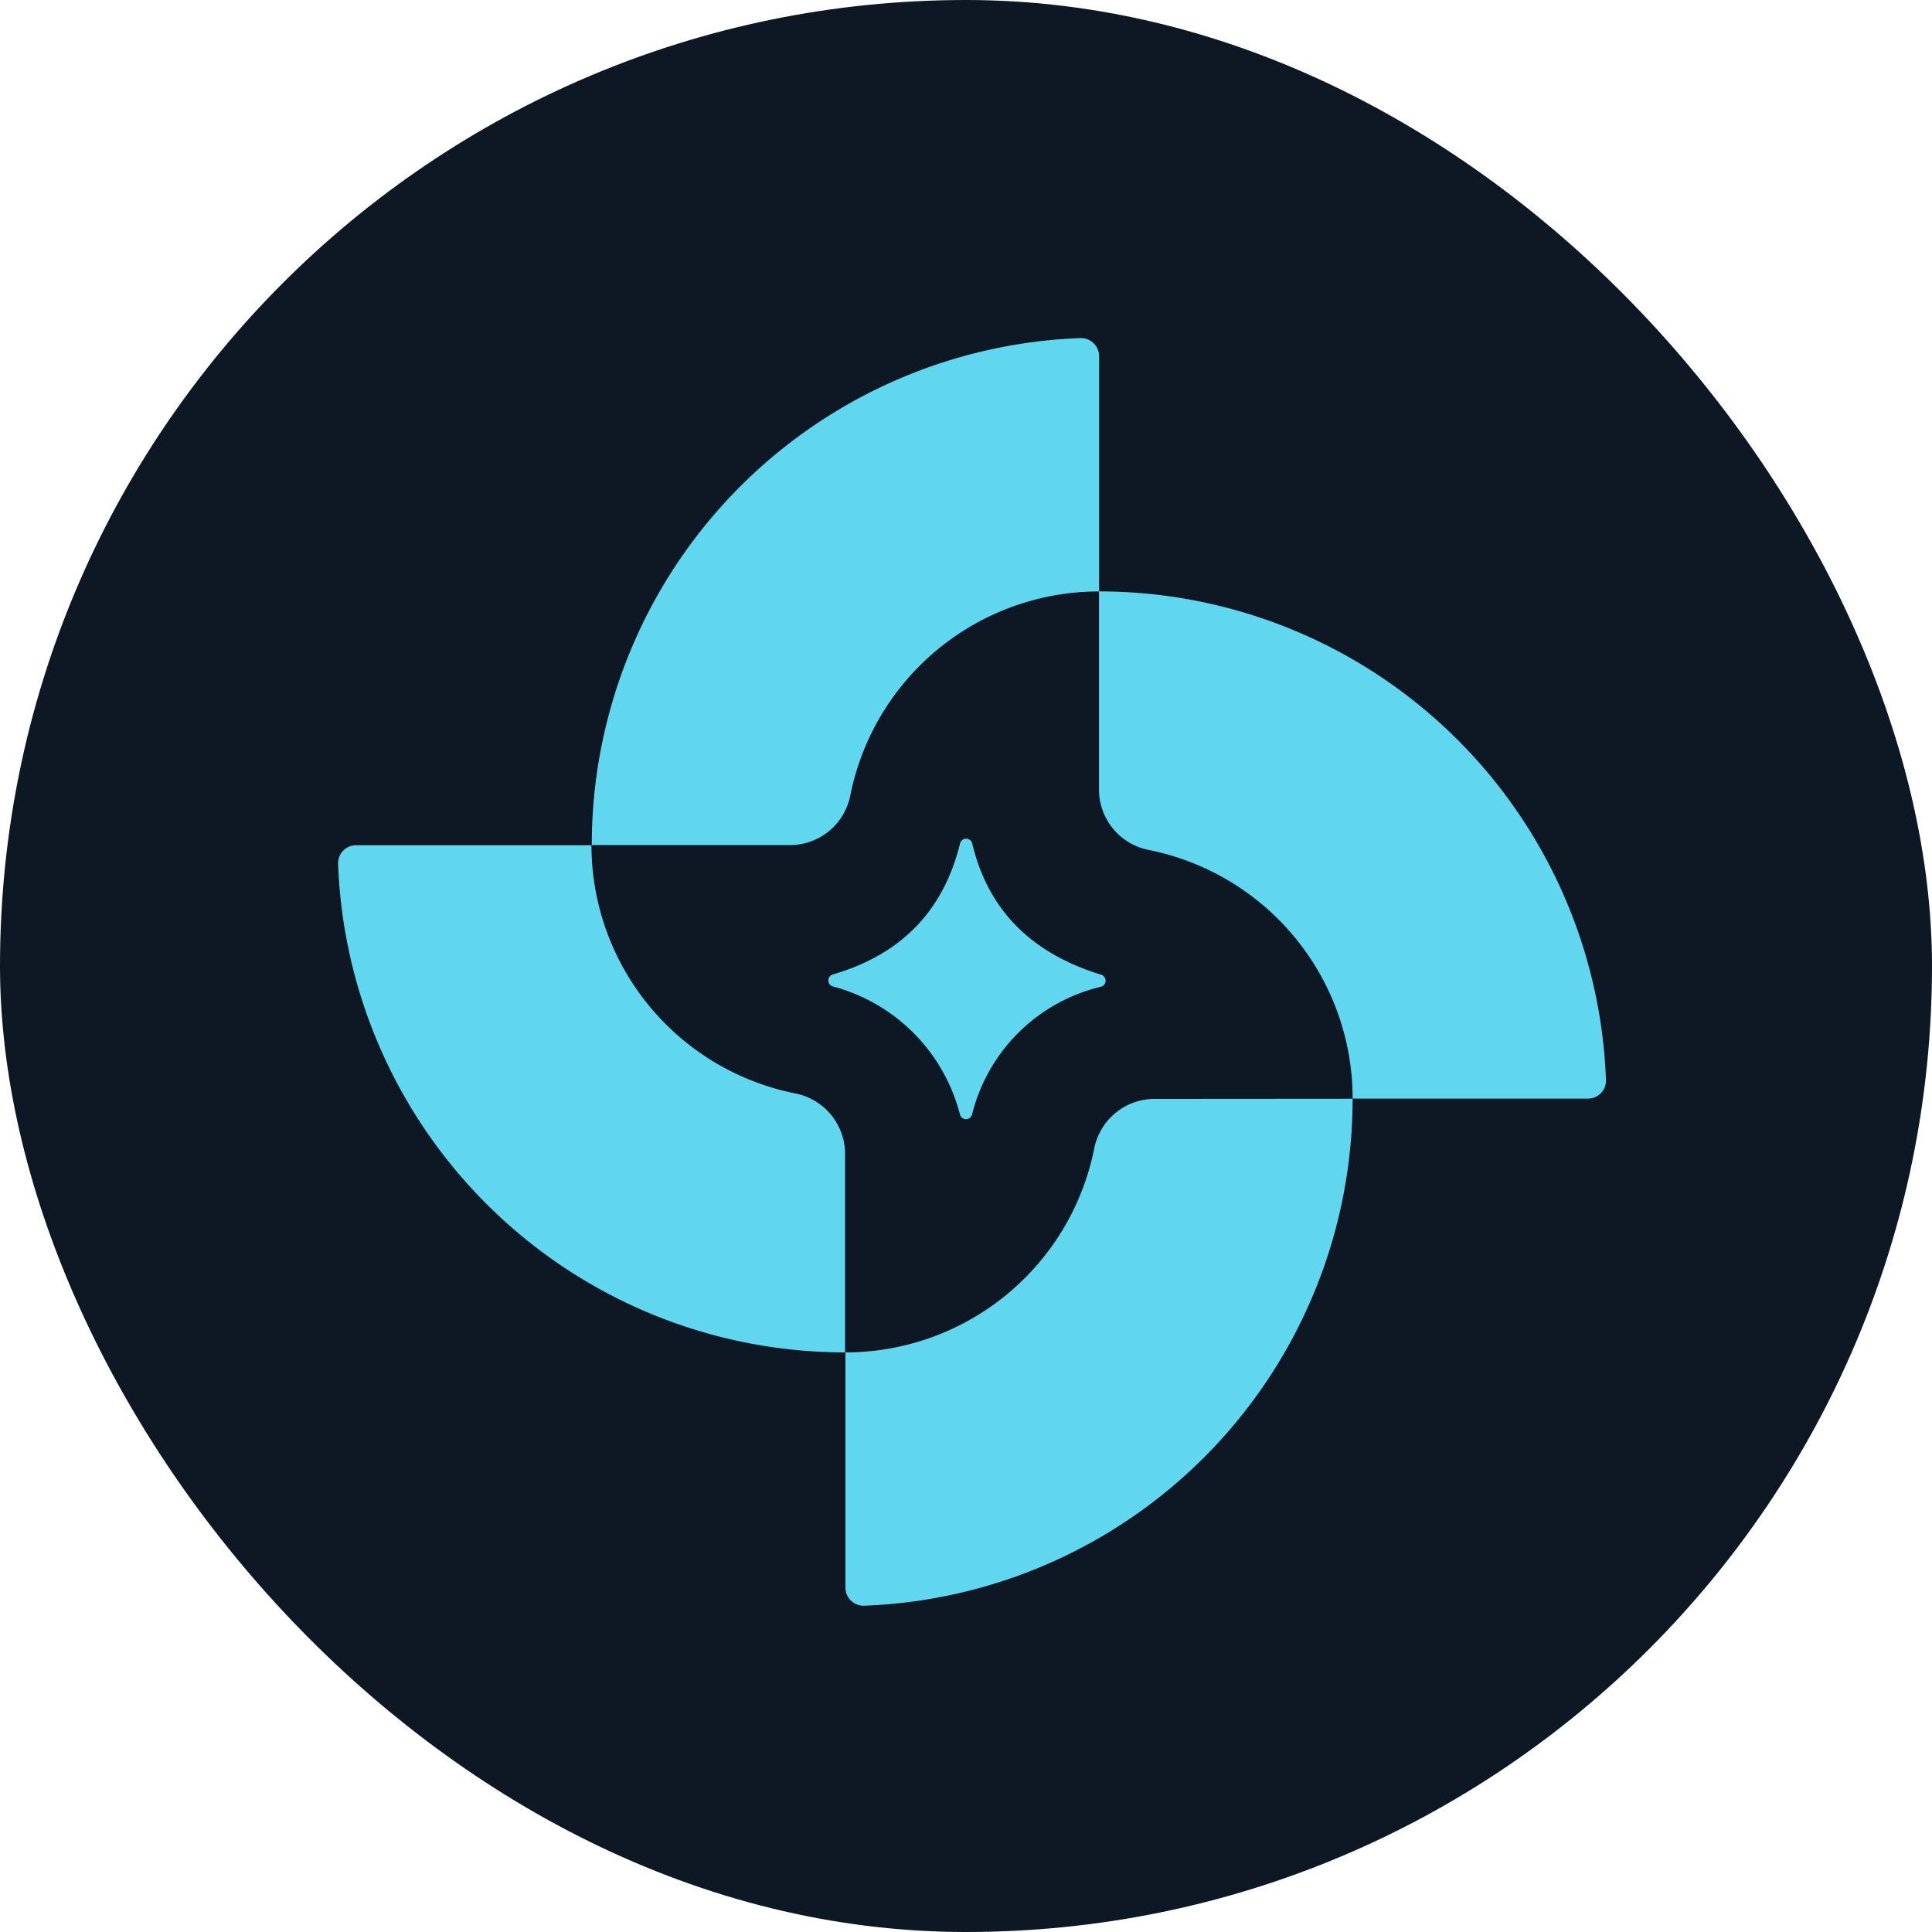 <svg xmlns="http://www.w3.org/2000/svg" width="54" height="54" fill="none"><rect width="54" height="54" fill="#0E1724" rx="27"/><path fill="#61D7EF" d="M27.171 23.564c.45 1.893 1.672 3.087 3.61 3.68a.175.175 0 0 1 0 .333 4.885 4.885 0 0 0-3.613 3.576.174.174 0 0 1-.336 0 4.988 4.988 0 0 0-3.555-3.582.174.174 0 0 1 0-.334c1.918-.561 3.096-1.78 3.56-3.673a.175.175 0 0 1 .334 0Zm10.635 7.146a14.18 14.18 0 0 1-13.65 14.17.507.507 0 0 1-.526-.501V37.8a7.092 7.092 0 0 0 6.95-5.68 1.725 1.725 0 0 1 1.677-1.406l5.55-.004ZM23.62 32.247V37.8A14.18 14.18 0 0 1 9.45 24.15a.505.505 0 0 1 .503-.526h6.578a7.086 7.086 0 0 0 5.693 6.937 1.727 1.727 0 0 1 1.397 1.686Zm-1.527-8.627H16.54A14.179 14.179 0 0 1 30.193 9.45a.508.508 0 0 1 .527.503v6.578a7.09 7.09 0 0 0-6.95 5.684 1.72 1.72 0 0 1-1.677 1.406Z"/><path fill="#61D7EF" d="M30.717 22.087V16.53a14.176 14.176 0 0 1 14.17 13.65.502.502 0 0 1-.499.526h-6.581a7.087 7.087 0 0 0-5.684-6.946 1.724 1.724 0 0 1-1.406-1.674Z"/></svg>